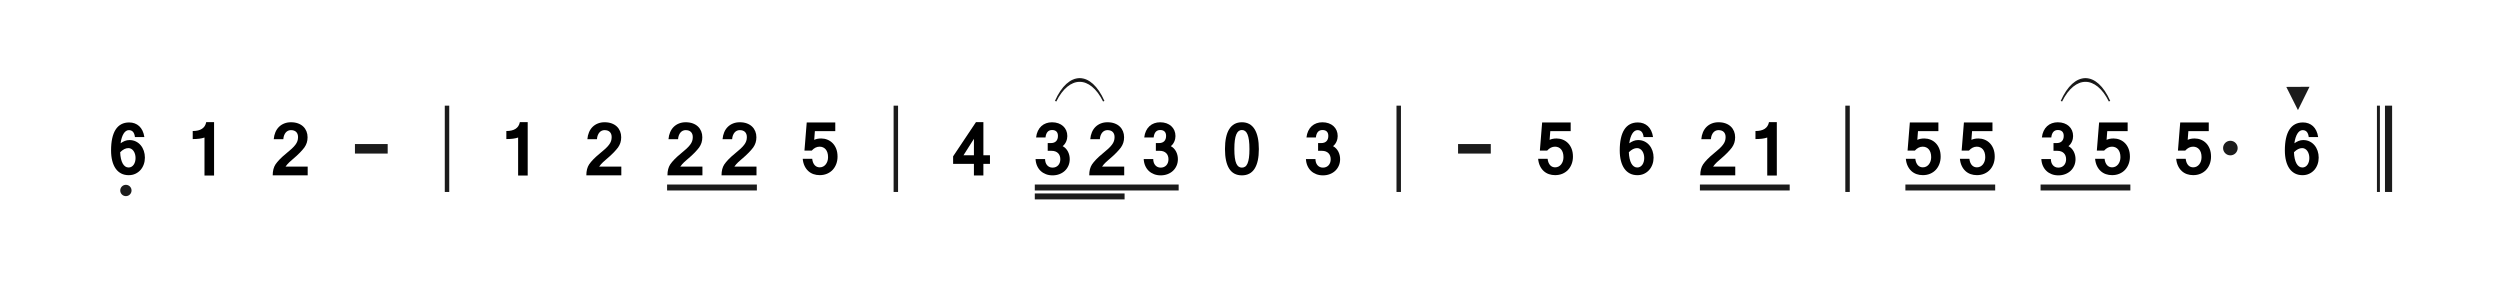 <svg width="840" height="100" version="1.1" viewBox="0 0 840 100" encoding="UTF-8" xmlns="http://www.w3.org/2000/svg"><rect x="0" y="0" height="100%" width="100%" fill="#ffffff"></rect><defs>
<g id="shuzi_b_6" transform="translate(-50,-50)"><rect height="17.9" width="11.1" y="41.05" x="44.45" stroke-width="0" fill="#ffffff"></rect><path fill="black" d="m50.299,43.724c-0.355,0 -0.682,0.104 -0.981,0.312c-0.299,0.208 -0.565,0.502 -0.798,0.883c-0.234,0.381 -0.437,0.844 -0.61,1.389s-0.303,1.155 -0.389,1.83c0.449,-0.32 0.919,-0.58 1.408,-0.779c0.489,-0.199 1.006,-0.299 1.551,-0.299c0.796,0 1.514,0.156 2.154,0.467c0.64,0.312 1.188,0.738 1.642,1.279c0.454,0.541 0.802,1.168 1.045,1.882c0.242,0.714 0.363,1.473 0.363,2.278s-0.13,1.566 -0.389,2.285c-0.26,0.718 -0.627,1.344 -1.103,1.876s-1.049,0.954 -1.72,1.266c-0.671,0.312 -1.417,0.467 -2.239,0.467c-0.943,0 -1.783,-0.19 -2.518,-0.571c-0.735,-0.381 -1.354,-0.928 -1.856,-1.642c-0.502,-0.714 -0.885,-1.586 -1.148,-2.616c-0.264,-1.03 -0.396,-2.198 -0.396,-3.504c0,-1.523 0.128,-2.868 0.383,-4.037c0.255,-1.168 0.636,-2.148 1.142,-2.94c0.506,-0.792 1.14,-1.391 1.902,-1.798c0.761,-0.407 1.649,-0.61 2.661,-0.61c0.658,0 1.27,0.104 1.837,0.312c0.566,0.208 1.073,0.515 1.519,0.922c0.445,0.407 0.818,0.919 1.116,1.538c0.299,0.619 0.508,1.335 0.63,2.148l-3.167,0c-0.181,-1.558 -0.86,-2.337 -2.037,-2.337zm-0.182,6.036c-0.9,0 -1.814,0.463 -2.738,1.388c0.026,0.796 0.11,1.51 0.253,2.142c0.143,0.632 0.333,1.168 0.571,1.61c0.237,0.441 0.526,0.781 0.863,1.019c0.338,0.238 0.714,0.357 1.129,0.357c0.363,0 0.69,-0.082 0.98,-0.247c0.29,-0.164 0.537,-0.392 0.74,-0.682s0.359,-0.627 0.467,-1.013c0.108,-0.385 0.162,-0.798 0.162,-1.24c0,-0.45 -0.056,-0.876 -0.169,-1.279c-0.113,-0.402 -0.275,-0.757 -0.487,-1.064c-0.213,-0.307 -0.467,-0.55 -0.766,-0.727c-0.299,-0.177 -0.634,-0.266 -1.007,-0.266z"></path></g><g id="shuzi_b_1" transform="translate(-50,-50)"><rect height="17.9" width="11.1" y="41.05" x="44.45" stroke-width="0" fill="#ffffff"></rect><path fill="black" d="m51.674,58.969l-3.221,0l0,-12.759c-0.951,0.344 -2.269,0.516 -3.954,0.516l0,-2.704c2.645,0 4.158,-0.997 4.538,-2.99l2.636,0l0,17.937l0,0z"></path></g><g id="shuzi_b_2" transform="translate(-50,-50)"><rect height="17.9" width="11.1" y="41.05" x="44.45" stroke-width="0" fill="#ffffff"></rect><path fill="black" d="m55.876,58.921l-11.752,0c0,-1.516 0.315,-2.747 0.944,-3.696c0.346,-0.505 0.807,-1.059 1.383,-1.662c0.576,-0.603 1.29,-1.25 2.141,-1.941c0.753,-0.612 1.389,-1.157 1.908,-1.635c0.519,-0.479 0.935,-0.928 1.25,-1.35c0.315,-0.421 0.541,-0.835 0.678,-1.243s0.206,-0.846 0.206,-1.316c0,-0.745 -0.206,-1.323 -0.618,-1.735c-0.412,-0.412 -1.008,-0.618 -1.788,-0.618c-0.319,0 -0.625,0.064 -0.917,0.193c-0.292,0.129 -0.552,0.321 -0.778,0.578c-0.226,0.257 -0.414,0.574 -0.565,0.951c-0.151,0.377 -0.244,0.818 -0.279,1.323l-3.218,0c0.071,-0.86 0.257,-1.642 0.558,-2.347s0.702,-1.303 1.203,-1.795c0.501,-0.492 1.092,-0.873 1.775,-1.143c0.682,-0.27 1.436,-0.406 2.26,-0.406c0.886,0 1.677,0.129 2.373,0.386c0.696,0.257 1.279,0.612 1.748,1.064c0.47,0.452 0.829,0.984 1.077,1.595c0.248,0.612 0.372,1.276 0.372,1.994c0,0.665 -0.089,1.276 -0.266,1.835c-0.177,0.558 -0.443,1.09 -0.798,1.595c-0.337,0.461 -0.838,1.037 -1.502,1.728c-0.665,0.691 -1.48,1.44 -2.446,2.247c-0.284,0.239 -0.647,0.561 -1.09,0.964c-0.443,0.403 -0.878,0.902 -1.303,1.496l7.445,0l0,2.937l-0.001,0z"></path></g><g id="yanyinfu" transform="translate(-50,-50)"><rect height="17.9" width="11.1" y="41.05" x="44.45" stroke-width="0" fill="#ffffff"></rect><rect height="3.2" width="11" y="48.4" x="44.5" stroke-width="null" fill="#1b1b1b"></rect></g><g id="xiaojiexian" transform="translate(-50,-50)"><rect fill="#ffffff" stroke-width="0" x="45.05" y="35.85" width="9.9" height="28.4"></rect><rect height="29" width="1.5" y="35.5" x="49.25" stroke-width="null" fill="#1b1b1b"></rect></g><g id="shuzi_b_5" transform="translate(-50,-50)"><rect height="17.9" width="11.1" y="41.05" x="44.45" stroke-width="0" fill="#ffffff"></rect><path fill="black" d="m48.011,46.989c0.65,-0.307 1.431,-0.461 2.345,-0.461c0.72,0 1.412,0.132 2.075,0.395c0.663,0.264 1.249,0.652 1.759,1.166c0.51,0.514 0.914,1.151 1.212,1.91c0.298,0.76 0.448,1.636 0.448,2.629c0,0.878 -0.143,1.698 -0.428,2.458s-0.687,1.418 -1.206,1.977s-1.149,0.995 -1.89,1.311c-0.743,0.316 -1.566,0.474 -2.471,0.474c-0.738,0 -1.432,-0.112 -2.082,-0.336c-0.65,-0.224 -1.228,-0.564 -1.733,-1.021c-0.505,-0.457 -0.925,-1.028 -1.258,-1.713s-0.545,-1.489 -0.633,-2.411l3.189,0c0.053,0.483 0.154,0.905 0.303,1.265c0.149,0.36 0.336,0.659 0.56,0.896c0.224,0.237 0.477,0.413 0.758,0.527c0.281,0.114 0.58,0.171 0.896,0.171c0.422,0 0.804,-0.088 1.146,-0.264c0.343,-0.176 0.637,-0.419 0.883,-0.731c0.246,-0.311 0.437,-0.674 0.573,-1.087s0.204,-0.857 0.204,-1.331c0,-0.58 -0.07,-1.089 -0.211,-1.529c-0.141,-0.439 -0.336,-0.805 -0.586,-1.1c-0.25,-0.294 -0.549,-0.518 -0.896,-0.672c-0.347,-0.154 -0.731,-0.231 -1.153,-0.231c-0.975,0 -1.858,0.444 -2.649,1.331l-2.437,0l0.764,-9.461l9.592,0l0,2.899l-6.852,0l-0.225,2.938z"></path></g><g id="shuzi_b_4" transform="translate(-50,-50)"><rect height="17.9" width="11.1" y="41.05" x="44.45" stroke-width="0" fill="#ffffff"></rect><path fill="black" d="m56.19,55.052l-2.21,0l0,3.907l-3.18,0l0,-3.907l-6.991,0l0,-2.52l7.679,-11.492l2.493,0l0,11.128l2.21,0l0,2.883l-0.001,0zm-5.389,-2.883l0,-5.523l-3.503,5.523l3.503,0z"></path></g><g id="shuzi_b_3" transform="translate(-50,-50)"><rect height="17.9" width="11.1" y="41.05" x="44.45" stroke-width="0" fill="#ffffff"></rect><path fill="black" d="m54.932,45.696c0,0.305 -0.033,0.616 -0.098,0.934c-0.065,0.318 -0.163,0.627 -0.294,0.928c-0.131,0.301 -0.294,0.584 -0.49,0.849c-0.196,0.266 -0.425,0.499 -0.686,0.699c0.383,0.2 0.723,0.455 1.019,0.764c0.296,0.309 0.544,0.655 0.745,1.039c0.2,0.383 0.353,0.793 0.457,1.228c0.105,0.436 0.157,0.88 0.157,1.333c0,0.801 -0.148,1.537 -0.444,2.208s-0.701,1.246 -1.215,1.724c-0.514,0.479 -1.124,0.851 -1.829,1.117s-1.463,0.399 -2.273,0.399c-0.819,0 -1.568,-0.131 -2.247,-0.392c-0.679,-0.261 -1.27,-0.629 -1.77,-1.104c-0.501,-0.475 -0.899,-1.05 -1.196,-1.725c-0.296,-0.675 -0.466,-1.426 -0.51,-2.254l3.201,0c0,0.392 0.054,0.762 0.163,1.111c0.109,0.348 0.27,0.653 0.483,0.915c0.213,0.261 0.477,0.468 0.79,0.621c0.314,0.152 0.675,0.229 1.084,0.229c0.392,0 0.749,-0.07 1.071,-0.209c0.322,-0.139 0.597,-0.333 0.823,-0.581c0.226,-0.248 0.401,-0.544 0.523,-0.888c0.122,-0.344 0.183,-0.72 0.183,-1.13c0,-0.418 -0.063,-0.801 -0.189,-1.15c-0.126,-0.348 -0.314,-0.647 -0.562,-0.895c-0.248,-0.248 -0.553,-0.442 -0.915,-0.581c-0.361,-0.139 -0.782,-0.209 -1.261,-0.209l-1.307,0l0,-2.6l0.993,0c0.819,0 1.431,-0.216 1.836,-0.647c0.405,-0.431 0.608,-1.017 0.608,-1.757c0,-0.653 -0.17,-1.147 -0.51,-1.483c-0.34,-0.335 -0.823,-0.503 -1.45,-0.503c-1.298,0 -2.038,0.836 -2.221,2.508l-3.162,0c0.096,-0.836 0.296,-1.572 0.601,-2.208c0.305,-0.635 0.692,-1.169 1.163,-1.601c0.47,-0.431 1.01,-0.756 1.62,-0.973c0.61,-0.218 1.263,-0.327 1.96,-0.327c0.784,0 1.492,0.113 2.123,0.34c0.632,0.226 1.172,0.544 1.62,0.954c0.449,0.409 0.795,0.895 1.039,1.457c0.243,0.563 0.365,1.184 0.365,1.863z"></path></g><g id="shuzi_b_0" transform="translate(-50,-50)"><rect height="17.9" width="11.1" y="41.05" x="44.45" stroke-width="0" fill="#ffffff"></rect><path fill="black" d="m49.994,41.08c0.949,0 1.78,0.196 2.489,0.588c0.71,0.392 1.303,0.972 1.778,1.738s0.832,1.71 1.072,2.829c0.24,1.12 0.359,2.407 0.359,3.862c0,2.893 -0.477,5.086 -1.431,6.581c-0.954,1.494 -2.376,2.242 -4.267,2.242c-1.9,0 -3.322,-0.747 -4.268,-2.242c-0.945,-1.494 -1.418,-3.688 -1.418,-6.581c0,-1.455 0.118,-2.742 0.353,-3.862c0.235,-1.12 0.59,-2.063 1.065,-2.829s1.067,-1.346 1.778,-1.738c0.71,-0.392 1.54,-0.588 2.49,-0.588zm0,15.239c0.418,0 0.784,-0.109 1.098,-0.327c0.314,-0.217 0.577,-0.573 0.791,-1.065c0.213,-0.492 0.375,-1.133 0.484,-1.921c0.109,-0.789 0.163,-1.758 0.163,-2.908s-0.054,-2.131 -0.163,-2.94s-0.27,-1.473 -0.484,-1.986c-0.214,-0.514 -0.477,-0.891 -0.791,-1.131c-0.314,-0.24 -0.68,-0.359 -1.098,-0.359c-0.41,0 -0.771,0.118 -1.085,0.353c-0.313,0.235 -0.579,0.61 -0.797,1.124c-0.217,0.514 -0.381,1.176 -0.49,1.987c-0.109,0.81 -0.163,1.795 -0.163,2.953c0,1.15 0.054,2.122 0.163,2.915c0.108,0.793 0.272,1.433 0.49,1.921c0.218,0.488 0.484,0.841 0.797,1.059c0.314,0.218 0.675,0.327 1.085,0.327z"></path></g><g id="jieshufu" transform="translate(-50,-50)"><rect fill="#ffffff" stroke-width="0" x="42.45" y="35.65" width="11.7" height="28.4"></rect><rect height="29" width="1" y="35.5" x="45.65" stroke-width="null" fill="#1b1b1b"></rect><rect height="29" width="2.4" y="35.5" x="48.35" stroke-width="null" fill="#1b1b1b"></rect></g><g id="yingao_di" transform="translate(-50,-50)"><ellipse ry="1.9" rx="1.9" cy="63" cx="49.3" fill="#1b1b1b"></ellipse></g><g id="fudian" transform="translate(-50,-50)"><ellipse fill="#1b1b1b" cx="62.35" cy="49.75" rx="2.45" ry="2.45"></ellipse></g><g id="dunyinfu" transform="translate(-50,-50)"><path d="m44.8,29.2l7.8,-0.039l-3.881,7.839c-1.306,-2.6 -2.613,-5.2 -3.919,-7.8z" fill="#1b1b1b"></path></g></defs>
<use x="43" y="50" xlink:href="#shuzi_b_6" time="1" audio="6," notepos="0_1_1" code="6," xmlns:xlink="http://www.w3.org/1999/xlink"></use>
<use x="70.254" y="50" xlink:href="#shuzi_b_1" time="1" audio="1" notepos="0_1_2" code="1" xmlns:xlink="http://www.w3.org/1999/xlink"></use>
<use x="97.507" y="50" xlink:href="#shuzi_b_2" time="1" audio="2" notepos="0_1_3" code="2" xmlns:xlink="http://www.w3.org/1999/xlink"></use>
<use x="124.761" y="50" xlink:href="#yanyinfu" time="1" audio="" notepos="0_1_4" code="-" xmlns:xlink="http://www.w3.org/1999/xlink"></use>
<use x="150.197" y="50" xlink:href="#xiaojiexian" notepos="0_1_5" time="0" audio="" code="|" xmlns:xlink="http://www.w3.org/1999/xlink"></use>
<use x="175.634" y="50" xlink:href="#shuzi_b_1" time="1" audio="1" notepos="0_1_6" code="1" xmlns:xlink="http://www.w3.org/1999/xlink"></use>
<use x="202.887" y="50" xlink:href="#shuzi_b_2" time="1" audio="2" notepos="0_1_7" code="2" xmlns:xlink="http://www.w3.org/1999/xlink"></use>
<use x="230.141" y="50" xlink:href="#shuzi_b_2" time="0.5" audio="2" notepos="0_1_8" code="2/" xmlns:xlink="http://www.w3.org/1999/xlink"></use>
<use x="248.31" y="50" xlink:href="#shuzi_b_2" time="0.5" audio="2" notepos="0_1_9" code="2/" xmlns:xlink="http://www.w3.org/1999/xlink"></use>
<use x="275.563" y="50" xlink:href="#shuzi_b_5" time="1" audio="5" notepos="0_1_10" code="5" xmlns:xlink="http://www.w3.org/1999/xlink"></use>
<use x="301" y="50" xlink:href="#xiaojiexian" notepos="0_1_11" time="0" audio="" code="|" xmlns:xlink="http://www.w3.org/1999/xlink"></use>
<use x="326.437" y="50" xlink:href="#shuzi_b_4" time="1" audio="4" notepos="0_1_12" code="4" xmlns:xlink="http://www.w3.org/1999/xlink"></use>
<use x="353.69" y="50" xlink:href="#shuzi_b_3" time="0.25" audio="3" notepos="0_1_13" code="3(//" xmlns:xlink="http://www.w3.org/1999/xlink"></use>
<use x="371.859" y="50" xlink:href="#shuzi_b_2" time="0.25" audio="2" notepos="0_1_14" code="2//)" xmlns:xlink="http://www.w3.org/1999/xlink"></use>
<use x="390.028" y="50" xlink:href="#shuzi_b_3" time="0.5" audio="3" notepos="0_1_15" code="3/" xmlns:xlink="http://www.w3.org/1999/xlink"></use>
<use x="417.282" y="50" xlink:href="#shuzi_b_0" time="1" audio="0" notepos="0_1_16" code="0" xmlns:xlink="http://www.w3.org/1999/xlink"></use>
<use x="444.535" y="50" xlink:href="#shuzi_b_3" time="1" audio="3" notepos="0_1_17" code="3" xmlns:xlink="http://www.w3.org/1999/xlink"></use>
<use x="469.972" y="50" xlink:href="#xiaojiexian" notepos="0_1_18" time="0" audio="" code="|" xmlns:xlink="http://www.w3.org/1999/xlink"></use>
<use x="495.408" y="50" xlink:href="#yanyinfu" time="1" audio="" notepos="0_1_19" code="-" xmlns:xlink="http://www.w3.org/1999/xlink"></use>
<use x="522.662" y="50" xlink:href="#shuzi_b_5" time="1" audio="5" notepos="0_1_20" code="5" xmlns:xlink="http://www.w3.org/1999/xlink"></use>
<use x="549.915" y="50" xlink:href="#shuzi_b_6" time="1" audio="6" notepos="0_1_21" code="6" xmlns:xlink="http://www.w3.org/1999/xlink"></use>
<use x="577.169" y="50" xlink:href="#shuzi_b_2" time="0.5" audio="2" notepos="0_1_22" code="2/" xmlns:xlink="http://www.w3.org/1999/xlink"></use>
<use x="595.338" y="50" xlink:href="#shuzi_b_1" time="0.5" audio="1" notepos="0_1_23" code="1/" xmlns:xlink="http://www.w3.org/1999/xlink"></use>
<use x="620.775" y="50" xlink:href="#xiaojiexian" notepos="0_1_24" time="0" audio="" code="|" xmlns:xlink="http://www.w3.org/1999/xlink"></use>
<use x="646.211" y="50" xlink:href="#shuzi_b_5" time="0.5" audio="5" notepos="0_1_25" code="5/" xmlns:xlink="http://www.w3.org/1999/xlink"></use>
<use x="664.38" y="50" xlink:href="#shuzi_b_5" time="0.5" audio="5" notepos="0_1_26" code="5/" xmlns:xlink="http://www.w3.org/1999/xlink"></use>
<use x="691.634" y="50" xlink:href="#shuzi_b_3" time="0.5" audio="3" notepos="0_1_27" code="3(/" xmlns:xlink="http://www.w3.org/1999/xlink"></use>
<use x="709.803" y="50" xlink:href="#shuzi_b_5" time="0.5" audio="5" notepos="0_1_28" code="5/)" xmlns:xlink="http://www.w3.org/1999/xlink"></use>
<use x="737.056" y="50" xlink:href="#shuzi_b_5" time="1.5" audio="5" notepos="0_1_29" code="5." xmlns:xlink="http://www.w3.org/1999/xlink"></use>
<use x="773.394" y="50" xlink:href="#shuzi_b_6" time="1" audio="6" notepos="0_1_30" code="6&amp;dy" xmlns:xlink="http://www.w3.org/1999/xlink"></use>
<use x="803" y="50" xlink:href="#jieshufu" notepos="0_1_31" time="0" audio="" code="|j" xmlns:xlink="http://www.w3.org/1999/xlink"></use>
<line x1="224.141" y1="63" x2="254.31" y2="63" data-type="jianshixian" stroke-width="2" stroke="#1b1b1b"></line>
<line x1="347.69" y1="63" x2="396.028" y2="63" data-type="jianshixian" stroke-width="2" stroke="#1b1b1b"></line>
<line x1="347.69" y1="66" x2="377.859" y2="66" data-type="jianshixian" stroke-width="2" stroke="#1b1b1b"></line>
<line x1="571.169" y1="63" x2="601.338" y2="63" data-type="jianshixian" stroke-width="2" stroke="#1b1b1b"></line>
<line x1="640.211" y1="63" x2="670.38" y2="63" data-type="jianshixian" stroke-width="2" stroke="#1b1b1b"></line>
<line x1="685.634" y1="63" x2="715.803" y2="63" data-type="jianshixian" stroke-width="2" stroke="#1b1b1b"></line>
<use x="43" y="51" xlink:href="#yingao_di" xmlns:xlink="http://www.w3.org/1999/xlink"></use>
<use x="737.056" y="50" xlink:href="#fudian" xmlns:xlink="http://www.w3.org/1999/xlink"></use>
<use x="773.394" y="50" xlink:href="#dunyinfu" xmlns:xlink="http://www.w3.org/1999/xlink"></use>
<path d="M 354.69,34 C 359.141,24,366.408,24,370.859,34 M 370.859,34 C  366.408,25,359.141,25,354.69,34" stroke-width="0.5" stroke="#1b1b1b"></path>
<path d="M 692.634,34 C 697.085,24,704.352,24,708.803,34 M 708.803,34 C  704.352,25,697.085,25,692.634,34" stroke-width="0.5" stroke="#1b1b1b"></path>
<g id="custom"></g></svg>
